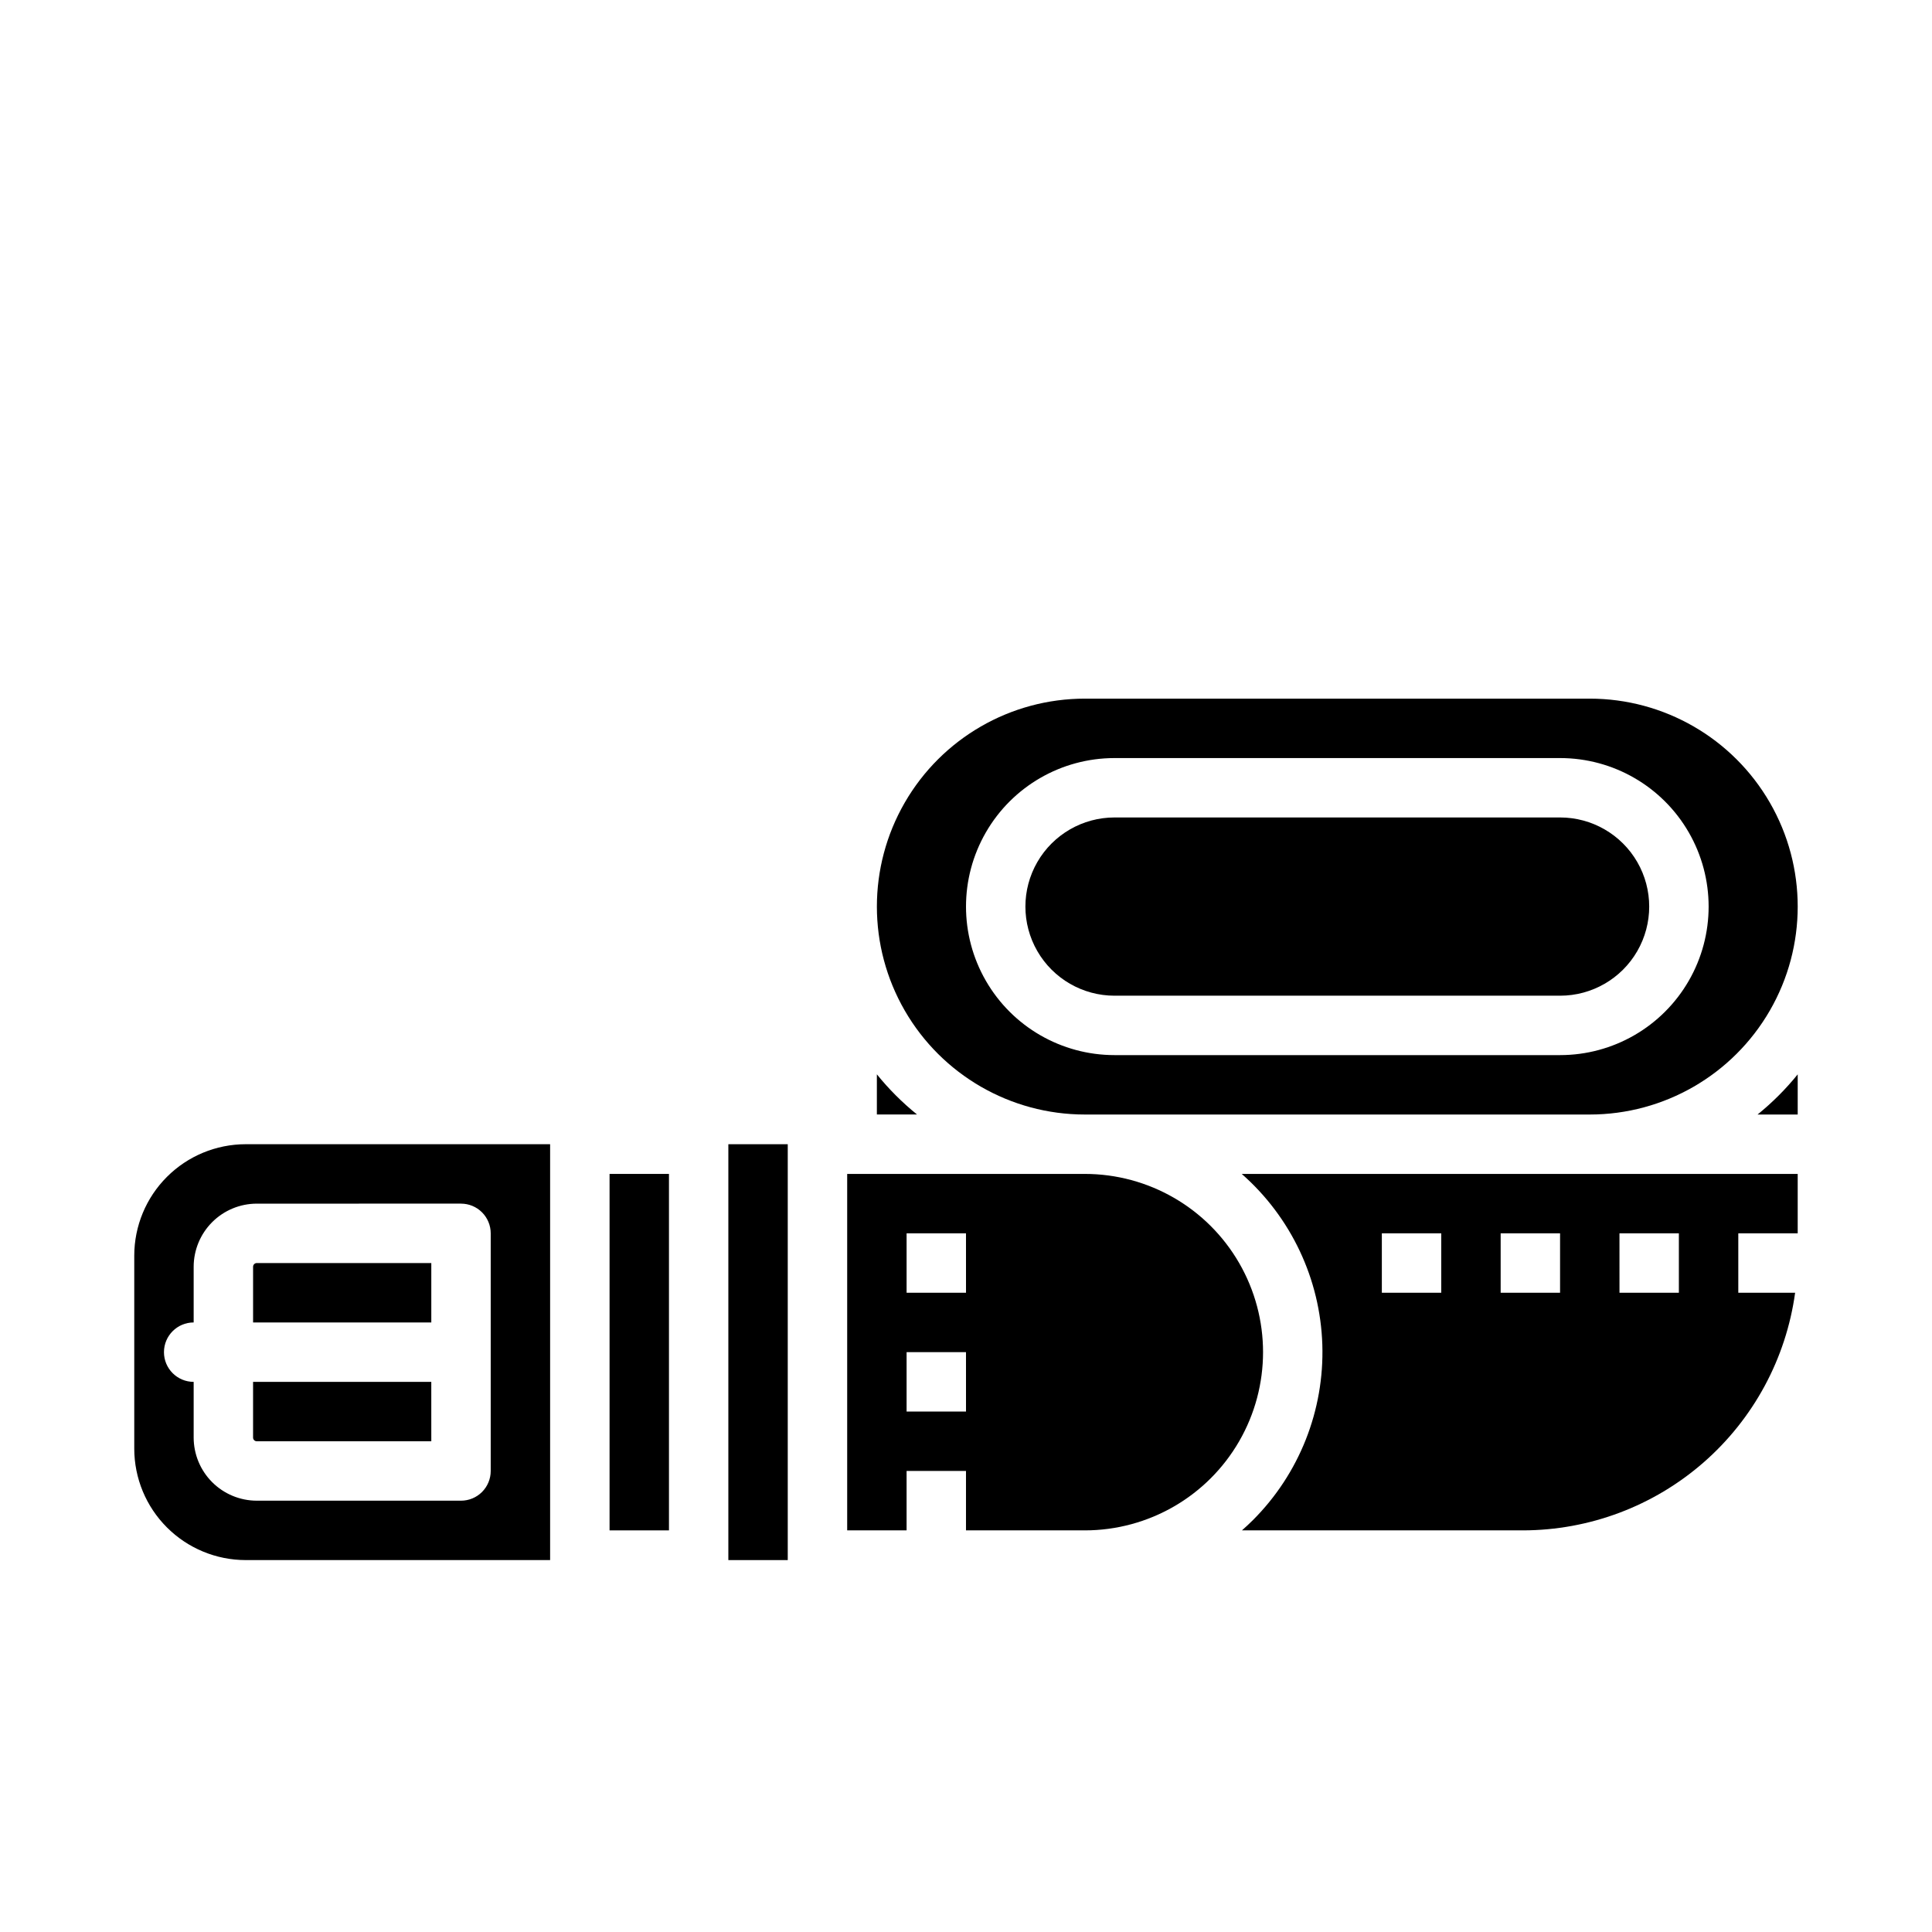 <?xml version="1.0" encoding="UTF-8"?>
<!-- Uploaded to: ICON Repo, www.svgrepo.com, Generator: ICON Repo Mixer Tools -->
<svg fill="#000000" width="800px" height="800px" version="1.1" viewBox="144 144 512 512" xmlns="http://www.w3.org/2000/svg">
 <g>
  <path d="m337.02 447.23h15.742v110.21h-15.742z"/>
  <path d="m258.3 478.72h-46.246c-0.543 0-0.984 0.441-0.984 0.984v14.762h47.23z"/>
  <path d="m376.38 428.71v10.645h10.641c-3.91-3.164-7.477-6.731-10.641-10.645z"/>
  <path d="m179.58 476.75v51.168c0.008 7.828 3.121 15.332 8.656 20.863 5.535 5.535 13.039 8.648 20.863 8.656h80.688v-110.21h-80.688c-7.824 0.008-15.328 3.121-20.863 8.656-5.535 5.535-8.648 13.039-8.656 20.863zm86.594-13.777v0.004c2.086 0 4.09 0.828 5.566 2.305 1.473 1.477 2.305 3.477 2.305 5.566v62.977c0 2.086-0.832 4.09-2.305 5.566-1.477 1.477-3.481 2.305-5.566 2.305h-54.121c-4.438-0.004-8.688-1.77-11.824-4.906-3.137-3.137-4.898-7.387-4.906-11.82v-14.762c-4.348 0-7.871-3.523-7.871-7.871 0-4.348 3.523-7.875 7.871-7.875v-14.758c0.008-4.434 1.77-8.688 4.906-11.824 3.137-3.137 7.387-4.898 11.824-4.902z"/>
  <path d="m305.54 455.1h15.742v94.465h-15.742z"/>
  <path d="m431.49 439.36h133.82c19.684 0 37.875-10.504 47.719-27.555 9.844-17.047 9.844-38.055 0-55.102-9.844-17.051-28.035-27.555-47.719-27.555h-133.82c-19.688 0-37.879 10.504-47.723 27.555-9.844 17.047-9.844 38.055 0 55.102 9.844 17.051 28.035 27.555 47.723 27.555zm7.871-94.465h118.08c14.062 0 27.059 7.5 34.09 19.68 7.031 12.18 7.031 27.184 0 39.359-7.031 12.18-20.027 19.68-34.09 19.68h-118.08c-14.062 0-27.055-7.5-34.086-19.68-7.031-12.176-7.031-27.18 0-39.359 7.031-12.18 20.023-19.68 34.086-19.68z"/>
  <path d="m473.07 455.1c13.066 11.48 20.801 27.859 21.359 45.242 0.559 17.387-6.106 34.227-18.406 46.52-0.941 0.938-1.91 1.832-2.898 2.703h74.469c17.602-0.023 34.598-6.414 47.855-17.988s21.879-27.551 24.277-44.988h-15.059v-15.742h15.742v-15.746zm52.875 31.488h-15.742v-15.742h15.742zm31.488 0h-15.742v-15.742h15.742zm15.742-15.742h15.742v15.742h-15.738z"/>
  <path d="m609.77 439.36h10.641v-10.645c-3.16 3.914-6.731 7.481-10.641 10.645z"/>
  <path d="m212.05 525.95h46.25l-0.004-15.742h-47.23v14.762c0 0.258 0.102 0.508 0.289 0.695 0.184 0.184 0.434 0.285 0.695 0.285z"/>
  <path d="m431.49 455.1h-62.977v94.465h15.742v-15.742h15.742v15.742h31.492c16.871 0 32.465-9 40.902-23.617 8.438-14.613 8.438-32.617 0-47.23s-24.031-23.617-40.902-23.617zm-31.488 62.977h-15.746v-15.742h15.742zm0-31.488h-15.746v-15.742h15.742z"/>
  <path d="m439.36 407.87h118.08c8.438 0 16.234-4.5 20.453-11.809s4.219-16.309 0-23.617c-4.219-7.305-12.016-11.809-20.453-11.809h-118.08c-8.438 0-16.234 4.504-20.453 11.809-4.219 7.309-4.219 16.309 0 23.617s12.016 11.809 20.453 11.809z"/>
 </g>
</svg>